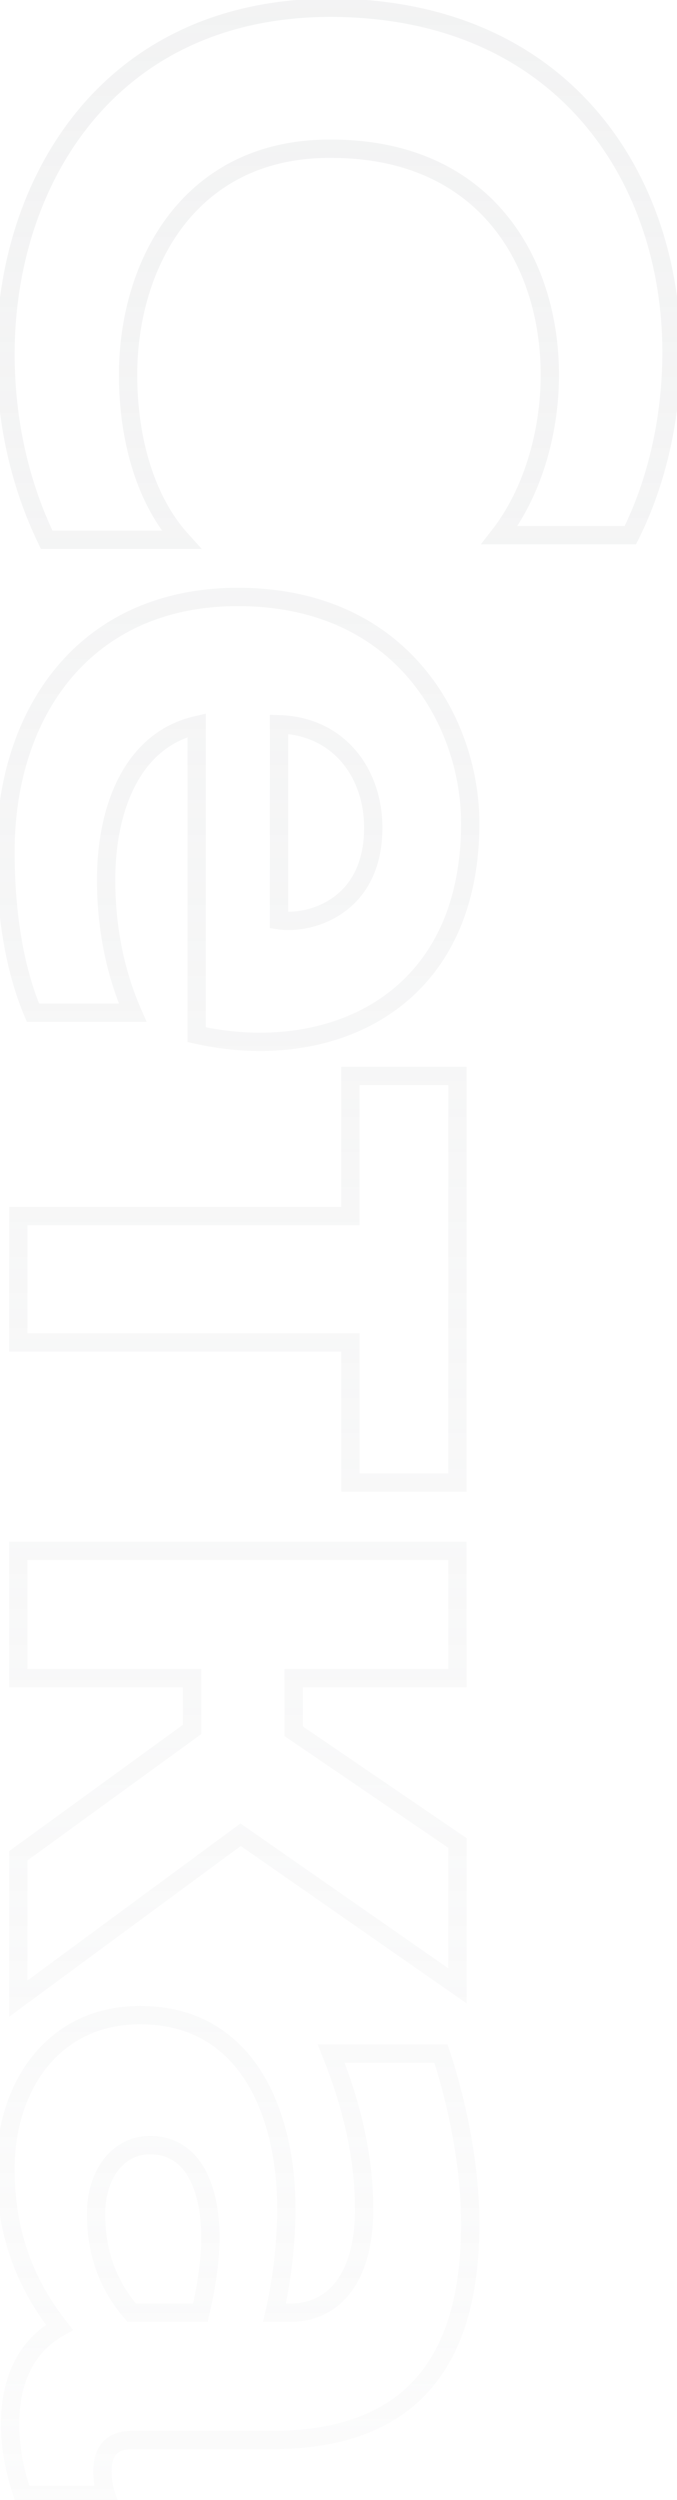 <?xml version="1.0" encoding="UTF-8"?> <svg xmlns="http://www.w3.org/2000/svg" width="74" height="273" viewBox="0 0 74 273" fill="none"> <path opacity="0.4" d="M36.2 0.842L36.204 -0.158L36.2 -0.158L36.2 0.842ZM5.1 58.942L4.2 59.377L4.473 59.942L5.1 59.942L5.1 58.942ZM19.8 58.942L19.8 59.942L22.053 59.942L20.541 58.271L19.8 58.942ZM36.2 16.242L36.194 17.242L36.2 17.242L36.2 16.242ZM54.6 58.442L53.811 57.828L52.555 59.442L54.6 59.442L54.6 58.442ZM68.9 58.442L68.9 59.442L69.518 59.442L69.794 58.889L68.9 58.442ZM36.2 -0.158C23.71 -0.158 14.523 4.744 8.478 12.095C2.454 19.418 -0.4 29.106 -0.4 38.642L1.6 38.642C1.6 29.478 4.346 20.266 10.022 13.365C15.677 6.49 24.29 1.842 36.2 1.842L36.2 -0.158ZM-0.4 38.642C-0.4 46.187 1.231 53.236 4.2 59.377L6 58.507C3.169 52.648 1.6 45.898 1.6 38.642L-0.4 38.642ZM5.1 59.942L19.8 59.942L19.8 57.942L5.1 57.942L5.1 59.942ZM20.541 58.271C16.961 54.314 15 47.988 15 40.942L13 40.942C13 48.297 15.039 55.17 19.058 59.613L20.541 58.271ZM15 40.942C15 35.011 16.655 29.043 20.114 24.593C23.548 20.177 28.803 17.194 36.194 17.242L36.206 15.242C28.197 15.19 22.352 18.457 18.535 23.366C14.745 28.242 13 34.673 13 40.942L15 40.942ZM36.2 17.242C44.38 17.242 50.063 20.23 53.719 24.62C57.398 29.037 59.1 34.968 59.1 40.942L61.1 40.942C61.1 34.617 59.302 28.197 55.256 23.34C51.187 18.454 44.92 15.242 36.2 15.242L36.2 17.242ZM59.1 40.942C59.1 47.26 57.151 53.533 53.811 57.828L55.389 59.056C59.049 54.351 61.1 47.624 61.1 40.942L59.1 40.942ZM54.6 59.442L68.9 59.442L68.9 57.442L54.6 57.442L54.6 59.442ZM69.794 58.889C72.872 52.735 74.4 45.579 74.4 38.442L72.4 38.442C72.4 45.306 70.928 52.15 68.006 57.995L69.794 58.889ZM74.4 38.442C74.4 28.897 71.44 19.276 65.156 12.013C58.853 4.728 49.27 -0.107 36.204 -0.158L36.196 1.842C48.73 1.891 57.747 6.506 63.644 13.322C69.56 20.159 72.4 29.288 72.4 38.442L74.4 38.442ZM3.6 110.588L2.679 110.977L2.937 111.588L3.6 111.588L3.6 110.588ZM14.5 110.588L14.5 111.588L16.031 111.588L15.416 110.186L14.5 110.588ZM21.5 79.188L22.5 79.188L22.5 77.934L21.277 78.213L21.5 79.188ZM21.5 112.988L20.5 112.988L20.5 113.788L21.28 113.964L21.5 112.988ZM30.5 100.488L29.5 100.488L29.5 101.348L30.35 101.477L30.5 100.488ZM30.5 79.088L30.53 78.089L29.5 78.058L29.5 79.088L30.5 79.088ZM26 64.188C17.375 64.188 10.738 67.453 6.273 72.743C1.827 78.012 -0.4 85.207 -0.4 92.988L1.6 92.988C1.6 85.57 3.723 78.865 7.802 74.033C11.862 69.223 17.925 66.188 26 66.188L26 64.188ZM-0.4 92.988C-0.4 100.283 0.713 106.323 2.679 110.977L4.521 110.199C2.687 105.854 1.6 100.094 1.6 92.988L-0.4 92.988ZM3.6 111.588L14.5 111.588L14.5 109.588L3.6 109.588L3.6 111.588ZM15.416 110.186C13.673 106.217 12.6 101.455 12.6 96.088L10.6 96.088C10.6 101.722 11.727 106.759 13.584 110.99L15.416 110.186ZM12.6 96.088C12.6 92.246 13.307 88.594 14.81 85.742C16.3 82.912 18.558 80.886 21.723 80.163L21.277 78.213C17.442 79.09 14.75 81.564 13.04 84.81C11.343 88.032 10.6 92.031 10.6 96.088L12.6 96.088ZM20.5 79.188L20.5 112.988L22.5 112.988L22.5 79.188L20.5 79.188ZM21.28 113.964C28.577 115.608 36.342 114.807 42.318 110.94C48.34 107.045 52.4 100.131 52.4 89.888L50.4 89.888C50.4 99.546 46.61 105.782 41.232 109.261C35.808 112.77 28.623 113.568 21.72 112.013L21.28 113.964ZM52.4 89.888C52.4 84.283 50.51 77.87 46.251 72.842C41.967 67.785 35.334 64.188 26 64.188L26 66.188C34.766 66.188 40.833 69.541 44.724 74.135C48.64 78.757 50.4 84.694 50.4 89.888L52.4 89.888ZM31.5 100.488L31.5 79.088L29.5 79.088L29.5 100.488L31.5 100.488ZM30.47 80.088C33.492 80.179 35.799 81.405 37.362 83.248C38.938 85.105 39.8 87.641 39.8 90.388L41.8 90.388C41.8 87.236 40.812 84.222 38.888 81.954C36.951 79.671 34.108 78.197 30.53 78.089L30.47 80.088ZM39.8 90.388C39.8 94.429 38.196 96.764 36.318 98.067C34.381 99.41 32.067 99.714 30.65 99.5L30.35 101.477C32.233 101.762 35.069 101.367 37.457 99.71C39.904 98.013 41.8 95.047 41.8 90.388L39.8 90.388ZM2 146.595L1 146.595L1 147.595L2 147.595L2 146.595ZM38.3 146.595L39.3 146.595L39.3 145.595L38.3 145.595L38.3 146.595ZM38.3 161.895L37.3 161.895L37.3 162.895L38.3 162.895L38.3 161.895ZM50 161.895L50 162.895L51 162.895L51 161.895L50 161.895ZM50 117.495L51 117.495L51 116.495L50 116.495L50 117.495ZM38.3 117.495L38.3 116.495L37.3 116.495L37.3 117.495L38.3 117.495ZM38.3 132.795L38.3 133.795L39.3 133.795L39.3 132.795L38.3 132.795ZM2 132.795L2 131.795L1 131.795L1 132.795L2 132.795ZM2 147.595L38.3 147.595L38.3 145.595L2 145.595L2 147.595ZM37.3 146.595L37.3 161.895L39.3 161.895L39.3 146.595L37.3 146.595ZM38.3 162.895L50 162.895L50 160.895L38.3 160.895L38.3 162.895ZM51 161.895L51 117.495L49 117.495L49 161.895L51 161.895ZM50 116.495L38.3 116.495L38.3 118.495L50 118.495L50 116.495ZM37.3 117.495L37.3 132.795L39.3 132.795L39.3 117.495L37.3 117.495ZM38.3 131.795L2 131.795L2 133.795L38.3 133.795L38.3 131.795ZM1 132.795L1 146.595L3 146.595L3 132.795L1 132.795ZM2 183.253L1 183.253L1 184.253L2 184.253L2 183.253ZM21 183.253L22 183.253L22 182.253L21 182.253L21 183.253ZM21 188.853L21.588 189.662L22 189.363L22 188.853L21 188.853ZM2 202.653L1.412 201.844L1 202.144L1 202.653L2 202.653ZM2 218.253L1 218.253L1 220.232L2.593 219.058L2 218.253ZM26.3 200.353L26.871 199.532L26.284 199.123L25.707 199.548L26.3 200.353ZM50 216.853L49.429 217.674L51 218.768L51 216.853L50 216.853ZM50 201.253L51 201.253L51 200.725L50.563 200.427L50 201.253ZM32.1 189.053L31.1 189.053L31.1 189.582L31.537 189.879L32.1 189.053ZM32.1 183.253L32.1 182.253L31.1 182.253L31.1 183.253L32.1 183.253ZM50 183.253L50 184.253L51 184.253L51 183.253L50 183.253ZM50 169.353L51 169.353L51 168.353L50 168.353L50 169.353ZM2 169.353L2 168.353L1 168.353L1 169.353L2 169.353ZM2 184.253L21 184.253L21 182.253L2 182.253L2 184.253ZM20 183.253L20 188.853L22 188.853L22 183.253L20 183.253ZM20.412 188.044L1.412 201.844L2.588 203.462L21.588 189.662L20.412 188.044ZM1 202.653L1 218.253L3 218.253L3 202.653L1 202.653ZM2.593 219.058L26.893 201.158L25.707 199.548L1.407 217.448L2.593 219.058ZM25.729 201.174L49.429 217.674L50.571 216.032L26.871 199.532L25.729 201.174ZM51 216.853L51 201.253L49 201.253L49 216.853L51 216.853ZM50.563 200.427L32.663 188.227L31.537 189.879L49.437 202.079L50.563 200.427ZM33.1 189.053L33.1 183.253L31.1 183.253L31.1 189.053L33.1 189.053ZM32.1 184.253L50 184.253L50 182.253L32.1 182.253L32.1 184.253ZM51 183.253L51 169.353L49 169.353L49 183.253L51 183.253ZM50 168.353L2 168.353L2 170.353L50 170.353L50 168.353ZM1 169.353L1 183.253L3 183.253L3 169.353L1 169.353ZM48.2 224.252L49.149 223.936L48.921 223.252L48.2 223.252L48.2 224.252ZM36.2 224.252L36.2 223.252L34.723 223.252L35.272 224.624L36.2 224.252ZM30 252.552L29.027 252.323L28.737 253.552L30 253.552L30 252.552ZM6.5 254.152L6.986 255.026L8.012 254.456L7.286 253.534L6.5 254.152ZM2.5 272.452L1.56 272.794L1.8 273.452L2.5 273.452L2.5 272.452ZM11.6 272.452L11.6 273.452L12.987 273.452L12.549 272.136L11.6 272.452ZM21.9 252.552L21.9 253.552L22.69 253.552L22.873 252.784L21.9 252.552ZM14.4 252.552L13.647 253.211L13.946 253.552L14.4 253.552L14.4 252.552ZM14.4 267.452L29.7 267.452L29.7 265.452L14.4 265.452L14.4 267.452ZM29.7 267.452C37.798 267.452 43.545 265.087 47.24 260.696C50.907 256.339 52.4 250.163 52.4 242.852L50.4 242.852C50.4 249.942 48.944 255.566 45.71 259.409C42.505 263.217 37.402 265.452 29.7 265.452L29.7 267.452ZM52.4 242.852C52.4 235.304 50.467 227.891 49.149 223.936L47.251 224.569C48.533 228.414 50.4 235.6 50.4 242.852L52.4 242.852ZM48.2 223.252L36.2 223.252L36.2 225.252L48.2 225.252L48.2 223.252ZM35.272 224.624C37.047 229.063 38.8 234.83 38.8 241.252L40.8 241.252C40.8 234.475 38.953 228.441 37.129 223.881L35.272 224.624ZM38.8 241.252C38.8 244.872 38.002 247.457 36.752 249.112C35.528 250.733 33.807 251.552 31.7 251.552L31.7 253.552C34.393 253.552 36.722 252.471 38.348 250.317C39.949 248.197 40.8 245.132 40.8 241.252L38.8 241.252ZM31.7 251.552L30 251.552L30 253.552L31.7 253.552L31.7 251.552ZM30.973 252.781C31.791 249.305 32.3 245.029 32.3 241.152L30.3 241.152C30.3 244.876 29.809 248.999 29.027 252.323L30.973 252.781ZM32.3 241.152C32.3 236.247 31.333 230.77 28.73 226.483C26.092 222.14 21.783 219.052 15.3 219.052L15.3 221.052C21.017 221.052 24.708 223.715 27.02 227.521C29.367 231.385 30.3 236.458 30.3 241.152L32.3 241.152ZM15.3 219.052C10.247 219.052 6.287 221.14 3.61 224.448C0.952 227.735 -0.4 232.17 -0.4 236.852L1.6 236.852C1.6 232.534 2.848 228.57 5.165 225.706C7.463 222.865 10.853 221.052 15.3 221.052L15.3 219.052ZM-0.4 236.852C-0.4 244.188 1.882 249.903 5.714 254.771L7.286 253.534C3.718 249.001 1.6 243.717 1.6 236.852L-0.4 236.852ZM6.014 253.278C2.013 255.501 0.1 259.596 0.1 264.752L2.1 264.752C2.1 260.109 3.787 256.804 6.986 255.026L6.014 253.278ZM0.1 264.752C0.1 267.587 0.727 270.503 1.56 272.794L3.44 272.111C2.673 270.002 2.1 267.318 2.1 264.752L0.1 264.752ZM2.5 273.452L11.6 273.452L11.6 271.452L2.5 271.452L2.5 273.452ZM12.549 272.136C12.29 271.361 12.2 270.572 12.2 269.852L10.2 269.852C10.2 270.733 10.31 271.744 10.651 272.769L12.549 272.136ZM12.2 269.852C12.2 269.054 12.36 268.466 12.651 268.092C12.905 267.766 13.379 267.452 14.4 267.452L14.4 265.452C12.921 265.452 11.795 265.938 11.074 266.862C10.39 267.739 10.2 268.85 10.2 269.852L12.2 269.852ZM22 244.352C22 247.138 21.42 250.251 20.927 252.321L22.873 252.784C23.38 250.654 24 247.367 24 244.352L22 244.352ZM21.9 251.552L14.4 251.552L14.4 253.552L21.9 253.552L21.9 251.552ZM15.153 251.894C12.537 248.904 11.5 245.45 11.5 241.752L9.5 241.752C9.5 245.854 10.663 249.8 13.647 253.211L15.153 251.894ZM11.5 241.752C11.5 239.825 12.029 238.175 12.896 237.032C13.749 235.909 14.94 235.252 16.4 235.252L16.4 233.252C14.26 233.252 12.501 234.246 11.303 235.823C10.121 237.38 9.5 239.48 9.5 241.752L11.5 241.752ZM16.4 235.252C18.426 235.252 19.769 236.248 20.661 237.872C21.585 239.552 22 241.887 22 244.352L24 244.352C24 241.718 23.565 239.002 22.414 236.908C21.231 234.757 19.274 233.252 16.4 233.252L16.4 235.252Z" fill="url(#paint0_linear_85_6882)"></path> <defs> <linearGradient id="paint0_linear_85_6882" x1="38" y1="389.092" x2="38" y2="-3" gradientUnits="userSpaceOnUse"> <stop stop-color="#E0E1E2" stop-opacity="0"></stop> <stop offset="1" stop-color="#E0E1E2"></stop> </linearGradient> </defs> </svg> 